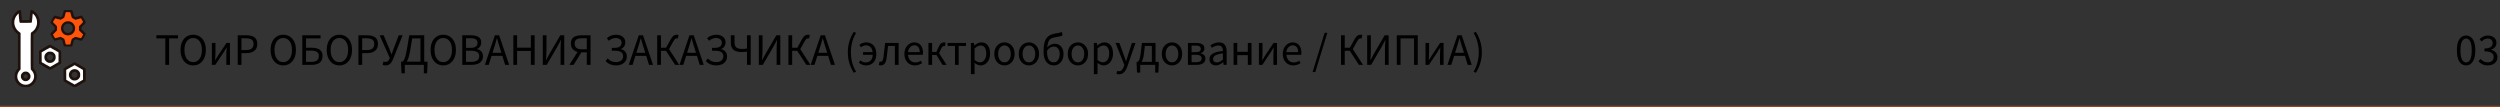 <?xml version="1.0" encoding="UTF-8"?> <svg xmlns="http://www.w3.org/2000/svg" width="1773" height="76" viewBox="0 0 1773 76" fill="none"><rect x="0" y="0" width="1773" height="76" fill="#333333" stroke="none"/> <g clip-path="url(#clip0_128_202)"> <mask id="mask0_128_202" style="mask-type:luminance" maskUnits="userSpaceOnUse" x="7" y="7" width="55" height="55"> <path d="M62 7H7V62H62V7Z" fill="white"></path> </mask> <g mask="url(#mask0_128_202)"> <path d="M12.919 7.408C10.824 8.676 9.095 11.039 8.482 13.499C8.139 14.874 8.139 17.087 8.482 18.387C8.772 19.493 9.417 20.879 10.051 21.76C10.534 22.437 11.877 23.79 12.403 24.123L12.693 24.316V36.401V48.486L12.21 49.023C11.587 49.722 11.018 50.731 10.674 51.773C10.427 52.515 10.395 52.773 10.395 54.158C10.395 55.555 10.427 55.802 10.685 56.575C11.104 57.832 11.662 58.713 12.693 59.755C13.435 60.496 13.8 60.765 14.595 61.173C15.97 61.85 16.872 62.043 18.58 61.979C19.751 61.936 20.073 61.882 20.825 61.603C22.071 61.151 22.834 60.668 23.758 59.744C24.972 58.52 25.659 57.23 25.981 55.523C26.4 53.299 25.67 50.645 24.188 48.98L23.65 48.379V36.358V24.338L23.983 24.145C24.649 23.758 25.938 22.404 26.561 21.459C27.722 19.697 28.194 18.075 28.194 15.862C28.184 14.724 28.141 14.283 27.915 13.435C27.27 10.964 25.799 8.923 23.661 7.516C22.705 6.893 22.136 6.817 21.717 7.269C21.48 7.516 21.448 7.731 21.169 10.889C20.997 12.736 20.868 14.262 20.857 14.283C20.857 14.294 19.665 14.294 18.204 14.283L15.54 14.251L15.25 10.975C15.089 9.17 14.96 7.655 14.96 7.612C14.949 7.569 14.831 7.408 14.681 7.269C14.283 6.86 13.746 6.903 12.919 7.408ZM13.273 10.029C13.306 10.287 13.435 11.641 13.553 13.048C13.682 14.455 13.832 15.701 13.896 15.809C14.154 16.206 14.434 16.238 18.258 16.238C22.222 16.238 22.297 16.228 22.565 15.723C22.619 15.626 22.77 14.229 22.898 12.64C23.038 11.039 23.188 9.696 23.242 9.632C23.371 9.492 24.671 10.889 25.143 11.662C27.399 15.411 26.39 20.116 22.78 22.641C22.329 22.963 21.921 23.296 21.889 23.393C21.856 23.489 21.824 29.333 21.824 36.38V49.206L22.533 49.99C23.672 51.258 24.188 52.536 24.188 54.105C24.188 56.479 22.931 58.509 20.847 59.508C19.482 60.163 18.365 60.313 16.98 60.023C14.24 59.443 12.264 57.026 12.231 54.212C12.221 52.59 12.747 51.236 13.896 50.012L14.573 49.292L14.605 36.498C14.616 27.668 14.595 23.618 14.52 23.425C14.455 23.274 14.101 22.952 13.725 22.705C12.908 22.168 11.694 20.9 11.2 20.073C11.007 19.74 10.695 19.042 10.513 18.526C10.244 17.742 10.18 17.366 10.137 16.314C10.062 14.466 10.362 13.241 11.265 11.694C11.63 11.082 12.951 9.578 13.134 9.578C13.177 9.578 13.241 9.782 13.273 10.029Z" fill="#1F110B"></path> <path d="M17.387 50.828C16.42 51.075 15.593 51.763 15.142 52.708C14.347 54.384 15.078 56.425 16.753 57.241C17.248 57.477 17.516 57.531 18.171 57.531C18.88 57.542 19.084 57.488 19.707 57.188C22.275 55.92 22.232 52.278 19.643 51.064C19.052 50.785 18 50.678 17.387 50.828ZM19.041 52.901C19.256 53.052 19.482 53.342 19.611 53.643C19.804 54.126 19.815 54.158 19.632 54.631C19.052 56.156 16.904 55.898 16.71 54.298C16.56 53.095 18.021 52.214 19.041 52.901Z" fill="#1F110B"></path> <path d="M45.414 7.204C45.199 7.44 44.995 8.106 44.501 10.062L44.157 11.458L43.545 11.791L42.943 12.113L41.074 11.598C40.054 11.318 39.076 11.082 38.904 11.082C38.732 11.082 38.475 11.19 38.324 11.318C38.185 11.458 37.551 12.457 36.928 13.553C36.079 15.014 35.789 15.626 35.789 15.905C35.789 16.238 35.94 16.432 37.293 17.796L38.797 19.311V20.009V20.718L37.293 22.168C35.875 23.532 35.789 23.65 35.789 24.026C35.789 24.349 36.036 24.864 36.928 26.433C38.131 28.538 38.432 28.914 38.861 28.914C39.001 28.914 39.989 28.678 41.042 28.377L42.965 27.84L43.556 28.194L44.147 28.538L44.544 30.096C45.135 32.395 45.221 32.652 45.489 32.835C45.683 32.964 46.155 32.996 48.336 32.996H50.957L51.183 32.738C51.333 32.577 51.58 31.825 51.913 30.525C52.192 29.451 52.44 28.56 52.461 28.549C52.482 28.538 52.751 28.366 53.062 28.184L53.621 27.84L55.533 28.377C57.606 28.957 57.735 28.979 58.122 28.764C58.477 28.57 60.818 24.467 60.818 24.048C60.818 23.769 60.571 23.479 59.293 22.179L57.757 20.632V20.02L57.746 19.407L59.282 17.839C60.625 16.475 60.818 16.227 60.818 15.927C60.818 15.68 60.475 14.981 59.637 13.521C58.981 12.382 58.348 11.372 58.219 11.265C57.897 10.985 57.51 11.039 55.48 11.608L53.632 12.124L53.116 11.823C52.837 11.651 52.568 11.501 52.515 11.49C52.472 11.469 52.203 10.534 51.913 9.417C51.505 7.859 51.322 7.333 51.15 7.193C50.935 7.021 50.635 7 48.25 7C45.779 7 45.586 7.011 45.414 7.204ZM50.27 10.631C50.527 11.619 50.807 12.543 50.893 12.672C50.989 12.812 51.236 12.994 51.44 13.091C51.655 13.177 52.128 13.435 52.493 13.671C52.858 13.896 53.267 14.09 53.395 14.09C53.514 14.09 54.427 13.864 55.404 13.596C56.382 13.327 57.198 13.123 57.209 13.145C57.23 13.155 57.574 13.746 57.972 14.444L58.702 15.723L57.284 17.141L55.877 18.548V19.998V21.448L57.284 22.855L58.691 24.263L57.972 25.52C57.585 26.196 57.22 26.787 57.177 26.809C57.145 26.841 56.36 26.648 55.447 26.39C54.534 26.121 53.621 25.917 53.428 25.906C53.202 25.906 52.901 26.024 52.622 26.218C52.375 26.379 51.924 26.648 51.623 26.798C51.333 26.948 51.011 27.152 50.925 27.26C50.839 27.356 50.56 28.27 50.291 29.279L49.808 31.116L48.293 31.148L46.778 31.181L46.327 29.376C46.069 28.377 45.79 27.464 45.715 27.335C45.629 27.195 45.307 26.959 44.995 26.809C44.694 26.648 44.232 26.379 43.985 26.218C43.727 26.035 43.395 25.906 43.212 25.906C43.029 25.906 42.095 26.121 41.139 26.39C40.183 26.658 39.398 26.862 39.377 26.841C39.366 26.83 39.033 26.25 38.636 25.552L37.905 24.284L39.312 22.855L40.73 21.427V19.998V18.569L39.334 17.151C38.571 16.378 37.938 15.712 37.938 15.68C37.938 15.615 39.302 13.23 39.388 13.145C39.409 13.123 40.215 13.327 41.192 13.596C42.159 13.864 43.072 14.09 43.212 14.09C43.352 14.09 43.685 13.94 43.953 13.757C44.222 13.585 44.716 13.295 45.049 13.112C45.393 12.94 45.704 12.715 45.758 12.618C45.812 12.511 46.059 11.619 46.316 10.62L46.778 8.826H48.293H49.808L50.27 10.631Z" fill="#1F110B"></path> <path d="M46.837 14.707C45.9 14.954 45.025 15.46 44.359 16.126C43.164 17.31 42.695 18.569 42.782 20.369C42.818 21.381 42.88 21.615 43.287 22.442C44.359 24.613 46.776 25.908 49.044 25.514C51.781 25.032 53.728 22.75 53.728 20.061C53.728 18.494 53.124 17.125 51.953 16.015C50.585 14.707 48.65 14.214 46.837 14.707ZM49.599 17.026C50.289 17.347 51.066 18.137 51.349 18.815C51.645 19.494 51.608 20.616 51.275 21.393C50.511 23.096 48.378 23.873 46.739 23.046C45.321 22.319 44.52 20.456 45.025 19.037C45.715 17.125 47.824 16.188 49.599 17.026Z" fill="#1F110B"></path> <path d="M31.653 33.651C29.709 34.779 28.001 35.8 27.872 35.929L27.625 36.144V40.58C27.625 44.641 27.636 45.017 27.818 45.221C27.915 45.328 29.612 46.349 31.578 47.487C34.145 48.959 35.241 49.539 35.488 49.539C35.725 49.539 36.81 48.97 39.323 47.53C41.246 46.424 42.954 45.382 43.126 45.221L43.416 44.941V40.677C43.416 37.239 43.384 36.369 43.266 36.133C43.115 35.843 42.911 35.714 37.68 32.706C36.584 32.083 35.628 31.6 35.477 31.6C35.316 31.6 33.684 32.48 31.653 33.651ZM38.485 35.37L41.482 37.1V40.612L41.472 44.114L38.571 45.779C36.971 46.692 35.606 47.455 35.542 47.466C35.467 47.487 34.081 46.725 32.459 45.79L29.505 44.082L29.473 40.612L29.451 37.132L32.427 35.392C34.07 34.446 35.435 33.651 35.456 33.651C35.477 33.641 36.842 34.414 38.485 35.37Z" fill="#1F110B"></path> <path d="M34.5 36.691C33.286 37.025 32.405 37.744 31.857 38.851C31.578 39.431 31.546 39.603 31.546 40.569C31.546 41.569 31.567 41.697 31.89 42.353C32.309 43.201 32.985 43.856 33.834 44.254C34.371 44.512 34.586 44.544 35.52 44.544C36.477 44.544 36.659 44.512 37.207 44.243C38.056 43.824 38.743 43.126 39.151 42.256C39.452 41.622 39.495 41.429 39.484 40.623C39.474 39.474 39.194 38.7 38.507 37.938C37.454 36.767 35.929 36.294 34.5 36.691ZM36.412 38.679C37.25 39.108 37.658 39.828 37.594 40.741C37.508 41.901 36.638 42.707 35.445 42.718C34.94 42.718 34.758 42.664 34.371 42.385C33.232 41.59 33.018 40.269 33.855 39.194C34.382 38.528 35.628 38.281 36.412 38.679Z" fill="#1F110B"></path> <path d="M52.493 44.211C51.763 44.533 45.393 48.272 45.221 48.486C45.038 48.68 45.027 49.066 45.027 53.084C45.027 57.102 45.038 57.478 45.221 57.682C45.317 57.8 47.004 58.82 48.959 59.948C51.806 61.592 52.601 62 52.912 62C53.224 62 53.997 61.603 56.747 60.013C60.926 57.596 60.56 57.821 60.7 57.521C60.775 57.349 60.818 55.823 60.818 53.073C60.818 49.647 60.786 48.83 60.668 48.594C60.55 48.379 59.54 47.745 56.93 46.241C54.964 45.113 53.234 44.157 53.084 44.125C52.934 44.093 52.676 44.125 52.493 44.211ZM56.124 47.981L58.885 49.571V53.073V56.575L56.027 58.23C54.459 59.132 53.095 59.895 52.987 59.927C52.891 59.948 51.494 59.207 49.861 58.262L46.907 56.565V53.073V49.593L49.915 47.853C52.601 46.306 52.944 46.134 53.138 46.252C53.256 46.327 54.599 47.101 56.124 47.981Z" fill="#1F110B"></path> <path d="M52.149 49.12C50.968 49.346 49.872 50.184 49.292 51.311C48.98 51.902 48.948 52.042 48.948 53.03C48.948 53.975 48.98 54.18 49.238 54.717C49.399 55.06 49.743 55.565 50.012 55.855C51.763 57.724 54.91 57.434 56.285 55.254C57.832 52.826 56.457 49.646 53.632 49.109C52.977 48.991 52.794 48.991 52.149 49.12ZM53.707 51.097C55.275 51.763 55.49 53.847 54.094 54.835C52.944 55.641 51.365 55.093 50.882 53.739C50.688 53.191 50.688 53.052 50.839 52.515C51.161 51.333 52.59 50.635 53.707 51.097Z" fill="#1F110B"></path> <path d="M46.224 10.496C45.957 11.545 45.656 12.471 45.556 12.571C45.367 12.761 43.942 13.62 43.341 13.909C42.985 14.077 42.907 14.066 41.159 13.575C40.157 13.296 39.267 13.073 39.178 13.073C39.077 13.073 38.688 13.631 38.265 14.378L37.508 15.672L38.855 16.954C39.601 17.657 40.268 18.337 40.335 18.46C40.48 18.728 40.536 21.36 40.402 21.583C40.358 21.65 39.69 22.342 38.922 23.111L37.519 24.517L38.265 25.788C38.666 26.491 39.022 27.093 39.044 27.116C39.066 27.138 39.979 26.915 41.059 26.625L43.029 26.09L43.474 26.346C43.73 26.491 44.298 26.803 44.743 27.049C45.712 27.562 45.69 27.517 46.28 29.893L46.714 31.6L48.261 31.566L49.809 31.533L50.298 29.648C50.565 28.61 50.844 27.685 50.91 27.607C50.977 27.517 51.3 27.317 51.601 27.16C51.912 27.004 52.369 26.736 52.614 26.569C53.359 26.056 53.426 26.056 55.541 26.636C56.643 26.948 57.512 27.127 57.534 27.071C57.556 27.004 57.89 26.413 58.28 25.733L58.992 24.517L57.512 23.056L56.02 21.606V20.1L56.031 18.594L57.467 17.144C58.258 16.341 58.903 15.638 58.903 15.594C58.903 15.538 58.58 14.936 58.179 14.244L57.456 13.006L55.452 13.553L53.437 14.099L52.525 13.541C52.024 13.24 51.501 12.95 51.356 12.906C50.955 12.783 50.788 12.415 50.287 10.485L49.809 8.667L48.261 8.634L46.714 8.611L46.224 10.496ZM49.831 15.304C51.656 15.928 52.903 17.412 53.226 19.33C53.705 22.163 51.523 24.907 48.64 25.086C46.502 25.22 44.699 24.193 43.753 22.308C42.395 19.609 43.786 16.296 46.714 15.281C47.504 15.002 48.996 15.014 49.831 15.304Z" fill="#FF5409"></path> <path d="M12.543 10.19C10.889 11.834 9.987 14.176 10.159 16.453C10.32 18.773 11.491 20.976 13.231 22.275C13.617 22.555 14.09 22.931 14.284 23.102L14.627 23.403V36.315V49.238L13.983 49.947C11.695 52.493 11.695 56.027 14.004 58.326C15.132 59.454 16.582 60.066 18.172 60.066C19.912 60.066 21.212 59.529 22.415 58.305C23.543 57.166 24.188 55.662 24.188 54.158C24.188 52.751 23.565 51.204 22.566 50.141C22.222 49.765 21.889 49.335 21.825 49.174C21.749 48.98 21.717 44.727 21.717 36.305C21.717 22.082 21.631 23.328 22.641 22.684C23.242 22.308 24.285 21.319 24.789 20.643C25.219 20.062 25.885 18.612 26.078 17.785C26.326 16.775 26.326 15.014 26.068 14.036C25.821 13.069 25.402 12.135 24.854 11.34C24.338 10.588 23.221 9.46 23.221 9.686C23.21 10.523 22.673 15.615 22.587 15.787C22.523 15.916 22.372 16.066 22.254 16.131C22.125 16.195 20.621 16.238 18.183 16.238H14.316L14.026 15.991C13.736 15.744 13.736 15.712 13.489 13.005C13.36 11.501 13.231 10.115 13.209 9.922L13.177 9.567L12.543 10.19ZM19.698 51.022C20.385 51.365 21.051 52.053 21.373 52.762C21.739 53.535 21.76 54.717 21.427 55.469C20.879 56.672 19.73 57.488 18.43 57.574C17.012 57.66 15.863 57.026 15.175 55.77C14.821 55.114 14.788 55.007 14.799 54.158C14.799 53.417 14.853 53.138 15.057 52.708C15.411 51.988 16.217 51.215 16.905 50.946C17.689 50.635 18.978 50.678 19.698 51.022Z" fill="white"></path> <path d="M32.48 35.435L29.559 37.132L29.58 40.612L29.612 44.082L32.566 45.79C35.22 47.316 35.531 47.477 35.735 47.358C35.853 47.273 37.196 46.499 38.722 45.629L41.482 44.028V40.58L41.472 37.132L38.582 35.467C36.981 34.554 35.617 33.791 35.542 33.77C35.477 33.759 34.092 34.511 32.48 35.435ZM37.207 36.885C38.002 37.25 38.84 38.088 39.205 38.883C39.463 39.42 39.495 39.624 39.495 40.569C39.495 41.569 39.474 41.697 39.141 42.363C38.421 43.835 37.132 44.63 35.467 44.641C34.661 44.651 34.468 44.608 33.834 44.308C32.921 43.878 32.212 43.169 31.782 42.256C31.481 41.622 31.439 41.429 31.449 40.623C31.449 39.946 31.514 39.549 31.696 39.098C32.115 38.034 33.222 37.014 34.393 36.638C34.543 36.584 35.102 36.563 35.628 36.573C36.423 36.595 36.702 36.649 37.207 36.885Z" fill="white"></path> <path d="M49.894 47.906L46.972 49.593L46.993 53.073L47.015 56.565L49.958 58.262L52.912 59.97L54.899 58.82C55.995 58.187 57.349 57.413 57.897 57.091L58.885 56.511L58.863 53.052L58.831 49.603L55.931 47.917C54.341 46.982 52.987 46.22 52.923 46.22C52.869 46.22 51.505 46.982 49.894 47.906ZM54.642 49.378C55.458 49.765 56.242 50.549 56.607 51.344C56.865 51.881 56.898 52.085 56.898 53.084C56.898 54.105 56.865 54.276 56.597 54.824C55.318 57.435 51.741 57.95 49.851 55.791C47.928 53.61 48.841 50.184 51.612 49.195C52.461 48.895 53.793 48.97 54.642 49.378Z" fill="white"></path> </g> </g> <path d="M117.232 46V27.248H110.896V25.008H126.256V27.248H119.92V46H117.232ZM136.999 46.384C135.25 46.384 133.692 45.936 132.327 45.04C130.983 44.144 129.927 42.875 129.159 41.232C128.412 39.589 128.039 37.648 128.039 35.408C128.039 33.168 128.412 31.248 129.159 29.648C129.927 28.027 130.983 26.789 132.327 25.936C133.692 25.061 135.25 24.624 136.999 24.624C138.77 24.624 140.327 25.061 141.671 25.936C143.015 26.789 144.071 28.027 144.839 29.648C145.607 31.248 145.991 33.168 145.991 35.408C145.991 37.648 145.607 39.589 144.839 41.232C144.071 42.875 143.015 44.144 141.671 45.04C140.327 45.936 138.77 46.384 136.999 46.384ZM136.999 44.048C138.258 44.048 139.346 43.696 140.263 42.992C141.202 42.267 141.927 41.264 142.439 39.984C142.951 38.683 143.207 37.157 143.207 35.408C143.207 32.805 142.642 30.747 141.511 29.232C140.38 27.717 138.876 26.96 136.999 26.96C135.122 26.96 133.618 27.717 132.487 29.232C131.356 30.747 130.791 32.805 130.791 35.408C130.791 37.157 131.047 38.683 131.559 39.984C132.071 41.264 132.796 42.267 133.735 42.992C134.674 43.696 135.762 44.048 136.999 44.048ZM150.249 46V30.448H152.809V36.912C152.809 37.744 152.777 38.661 152.713 39.664C152.67 40.645 152.617 41.637 152.553 42.64H152.681C152.98 42.149 153.321 41.595 153.705 40.976C154.11 40.336 154.452 39.781 154.729 39.312L160.617 30.448H163.081V46H160.521V39.536C160.521 38.704 160.542 37.787 160.585 36.784C160.649 35.781 160.713 34.779 160.777 33.776H160.649C160.372 34.245 160.03 34.8 159.625 35.44C159.22 36.08 158.878 36.635 158.601 37.104L152.681 46H150.249ZM168.599 46V25.008H174.583C176.161 25.008 177.537 25.2 178.711 25.584C179.884 25.968 180.801 26.619 181.463 27.536C182.124 28.432 182.455 29.648 182.455 31.184C182.455 33.381 181.74 35.013 180.311 36.08C178.881 37.147 177.015 37.68 174.711 37.68H171.255V46H168.599ZM171.255 35.504H174.391C176.225 35.504 177.58 35.163 178.455 34.48C179.351 33.776 179.799 32.677 179.799 31.184C179.799 29.669 179.329 28.624 178.391 28.048C177.473 27.451 176.097 27.152 174.263 27.152H171.255V35.504ZM200.874 46.384C199.125 46.384 197.567 45.936 196.202 45.04C194.858 44.144 193.802 42.875 193.034 41.232C192.287 39.589 191.914 37.648 191.914 35.408C191.914 33.168 192.287 31.248 193.034 29.648C193.802 28.027 194.858 26.789 196.202 25.936C197.567 25.061 199.125 24.624 200.874 24.624C202.645 24.624 204.202 25.061 205.546 25.936C206.89 26.789 207.946 28.027 208.714 29.648C209.482 31.248 209.866 33.168 209.866 35.408C209.866 37.648 209.482 39.589 208.714 41.232C207.946 42.875 206.89 44.144 205.546 45.04C204.202 45.936 202.645 46.384 200.874 46.384ZM200.874 44.048C202.133 44.048 203.221 43.696 204.138 42.992C205.077 42.267 205.802 41.264 206.314 39.984C206.826 38.683 207.082 37.157 207.082 35.408C207.082 32.805 206.517 30.747 205.386 29.232C204.255 27.717 202.751 26.96 200.874 26.96C198.997 26.96 197.493 27.717 196.362 29.232C195.231 30.747 194.666 32.805 194.666 35.408C194.666 37.157 194.922 38.683 195.434 39.984C195.946 41.264 196.671 42.267 197.61 42.992C198.549 43.696 199.637 44.048 200.874 44.048ZM214.38 46V25.008H227.34V27.248H217.036V33.84H221.068C222.561 33.84 223.884 34.032 225.036 34.416C226.188 34.8 227.095 35.419 227.756 36.272C228.417 37.104 228.748 38.224 228.748 39.632C228.748 41.829 228.065 43.44 226.7 44.464C225.335 45.488 223.5 46 221.196 46H214.38ZM217.036 43.888H220.748C222.54 43.888 223.884 43.547 224.78 42.864C225.676 42.181 226.124 41.125 226.124 39.696C226.124 38.352 225.665 37.381 224.748 36.784C223.831 36.187 222.476 35.888 220.684 35.888H217.036V43.888ZM240.687 46.384C238.937 46.384 237.38 45.936 236.015 45.04C234.671 44.144 233.615 42.875 232.847 41.232C232.1 39.589 231.727 37.648 231.727 35.408C231.727 33.168 232.1 31.248 232.847 29.648C233.615 28.027 234.671 26.789 236.015 25.936C237.38 25.061 238.937 24.624 240.687 24.624C242.457 24.624 244.015 25.061 245.359 25.936C246.703 26.789 247.759 28.027 248.527 29.648C249.295 31.248 249.679 33.168 249.679 35.408C249.679 37.648 249.295 39.589 248.527 41.232C247.759 42.875 246.703 44.144 245.359 45.04C244.015 45.936 242.457 46.384 240.687 46.384ZM240.687 44.048C241.945 44.048 243.033 43.696 243.951 42.992C244.889 42.267 245.615 41.264 246.127 39.984C246.639 38.683 246.895 37.157 246.895 35.408C246.895 32.805 246.329 30.747 245.199 29.232C244.068 27.717 242.564 26.96 240.687 26.96C238.809 26.96 237.305 27.717 236.175 29.232C235.044 30.747 234.479 32.805 234.479 35.408C234.479 37.157 234.735 38.683 235.247 39.984C235.759 41.264 236.484 42.267 237.423 42.992C238.361 43.696 239.449 44.048 240.687 44.048ZM254.193 46V25.008H260.177C261.755 25.008 263.131 25.2 264.305 25.584C265.478 25.968 266.395 26.619 267.057 27.536C267.718 28.432 268.049 29.648 268.049 31.184C268.049 33.381 267.334 35.013 265.905 36.08C264.475 37.147 262.609 37.68 260.305 37.68H256.849V46H254.193ZM256.849 35.504H259.985C261.819 35.504 263.174 35.163 264.049 34.48C264.945 33.776 265.393 32.677 265.393 31.184C265.393 29.669 264.923 28.624 263.985 28.048C263.067 27.451 261.691 27.152 259.857 27.152H256.849V35.504ZM273.446 46.384C272.976 46.384 272.582 46.352 272.262 46.288C271.963 46.245 271.664 46.171 271.366 46.064L271.91 43.664C272.08 43.728 272.272 43.781 272.486 43.824C272.699 43.867 272.955 43.888 273.254 43.888C273.936 43.888 274.491 43.76 274.918 43.504C275.344 43.227 275.696 42.789 275.974 42.192L276.422 41.072L269.254 25.008H272.102L276.006 34.352L277.606 38.48H277.734L279.206 34.352L282.822 25.008H285.542L278.662 42.192C278.128 43.493 277.456 44.517 276.646 45.264C275.835 46.011 274.768 46.384 273.446 46.384ZM290.761 36.624C290.42 38.395 290.057 39.856 289.673 41.008C289.31 42.16 288.894 43.067 288.425 43.728H298.185V27.248H292.329C292.116 28.443 291.934 29.531 291.785 30.512C291.636 31.472 291.476 32.432 291.305 33.392C291.156 34.352 290.974 35.429 290.761 36.624ZM287.081 46V52.016H284.745L284.457 45.328V43.728H285.417C285.716 43.6 286.014 43.301 286.313 42.832C286.633 42.363 286.964 41.605 287.305 40.56C287.646 39.493 287.988 38.032 288.329 36.176C288.585 34.789 288.809 33.541 289.001 32.432C289.193 31.301 289.385 30.16 289.577 29.008C289.79 27.835 290.014 26.501 290.249 25.008H300.873V43.728H303.209V45.328L302.921 52.016H300.585V46H287.081ZM314.343 46.384C312.593 46.384 311.036 45.936 309.671 45.04C308.327 44.144 307.271 42.875 306.503 41.232C305.756 39.589 305.383 37.648 305.383 35.408C305.383 33.168 305.756 31.248 306.503 29.648C307.271 28.027 308.327 26.789 309.671 25.936C311.036 25.061 312.593 24.624 314.343 24.624C316.113 24.624 317.671 25.061 319.015 25.936C320.359 26.789 321.415 28.027 322.183 29.648C322.951 31.248 323.335 33.168 323.335 35.408C323.335 37.648 322.951 39.589 322.183 41.232C321.415 42.875 320.359 44.144 319.015 45.04C317.671 45.936 316.113 46.384 314.343 46.384ZM314.343 44.048C315.601 44.048 316.689 43.696 317.607 42.992C318.545 42.267 319.271 41.264 319.783 39.984C320.295 38.683 320.551 37.157 320.551 35.408C320.551 32.805 319.985 30.747 318.855 29.232C317.724 27.717 316.22 26.96 314.343 26.96C312.465 26.96 310.961 27.717 309.831 29.232C308.7 30.747 308.135 32.805 308.135 35.408C308.135 37.157 308.391 38.683 308.903 39.984C309.415 41.264 310.14 42.267 311.079 42.992C312.017 43.696 313.105 44.048 314.343 44.048ZM327.849 46V25.008H334.089C335.518 25.008 336.766 25.179 337.833 25.52C338.921 25.861 339.763 26.405 340.361 27.152C340.979 27.899 341.289 28.891 341.289 30.128C341.289 31.173 341.022 32.123 340.489 32.976C339.977 33.808 339.219 34.384 338.217 34.704V34.832C339.475 35.067 340.499 35.6 341.289 36.432C342.099 37.264 342.505 38.405 342.505 39.856C342.505 41.221 342.163 42.363 341.481 43.28C340.819 44.197 339.891 44.88 338.697 45.328C337.502 45.776 336.115 46 334.537 46H327.849ZM330.505 33.936H333.609C335.401 33.936 336.691 33.627 337.481 33.008C338.27 32.389 338.665 31.547 338.665 30.48C338.665 29.264 338.249 28.4 337.417 27.888C336.606 27.376 335.379 27.12 333.737 27.12H330.505V33.936ZM330.505 43.888H334.153C335.966 43.888 337.374 43.557 338.377 42.896C339.379 42.213 339.881 41.168 339.881 39.76C339.881 38.459 339.379 37.509 338.377 36.912C337.395 36.293 335.987 35.984 334.153 35.984H330.505V43.888ZM350.277 34.256L349.285 37.456H355.589L354.597 34.256C354.213 33.083 353.851 31.92 353.509 30.768C353.168 29.595 352.827 28.4 352.485 27.184H352.357C352.037 28.4 351.707 29.595 351.365 30.768C351.024 31.92 350.661 33.083 350.277 34.256ZM343.877 46L350.981 25.008H353.989L361.093 46H358.245L356.261 39.6H348.613L346.597 46H343.877ZM364.068 46V25.008H366.724V33.808H376.484V25.008H379.172V46H376.484V36.112H366.724V46H364.068ZM384.943 46V25.008H387.567V35.856C387.567 36.965 387.524 38.096 387.439 39.248C387.375 40.379 387.311 41.477 387.247 42.544H387.375L389.647 38.256L397.359 25.008H400.175V46H397.551V35.024C397.551 33.915 397.583 32.805 397.647 31.696C397.732 30.587 397.807 29.509 397.871 28.464H397.743L395.471 32.752L387.759 46H384.943ZM416.151 46V37.136H412.279L406.839 46H403.767L409.623 36.848C408.257 36.485 407.127 35.824 406.231 34.864C405.335 33.904 404.887 32.581 404.887 30.896C404.887 29.445 405.196 28.293 405.815 27.44C406.455 26.565 407.329 25.947 408.439 25.584C409.548 25.2 410.817 25.008 412.247 25.008H418.807V46H416.151ZM412.631 34.96H416.151V27.152H412.631C411.009 27.152 409.751 27.429 408.855 27.984C407.98 28.539 407.543 29.509 407.543 30.896C407.543 32.261 407.98 33.285 408.855 33.968C409.751 34.629 411.009 34.96 412.631 34.96ZM436.99 46.384C435.475 46.384 434.099 46.149 432.862 45.68C431.646 45.189 430.504 44.4 429.438 43.312L430.942 41.488C431.88 42.405 432.808 43.067 433.726 43.472C434.664 43.856 435.742 44.048 436.958 44.048C437.875 44.048 438.707 43.888 439.454 43.568C440.2 43.248 440.798 42.779 441.246 42.16C441.694 41.541 441.918 40.795 441.918 39.92C441.918 38.576 441.416 37.584 440.414 36.944C439.432 36.304 438.046 35.984 436.254 35.984H433.886V33.936H435.614C437.448 33.936 438.771 33.627 439.582 33.008C440.414 32.389 440.83 31.493 440.83 30.32C440.83 29.211 440.435 28.379 439.646 27.824C438.878 27.248 437.907 26.96 436.734 26.96C435.752 26.96 434.846 27.141 434.014 27.504C433.182 27.845 432.446 28.315 431.806 28.912L430.366 27.12C431.112 26.373 432.051 25.776 433.182 25.328C434.312 24.859 435.518 24.624 436.798 24.624C438.76 24.624 440.36 25.104 441.598 26.064C442.835 27.003 443.454 28.315 443.454 30C443.454 31.109 443.176 32.091 442.622 32.944C442.088 33.776 441.32 34.373 440.318 34.736V34.864C441.534 35.099 442.536 35.664 443.326 36.56C444.136 37.435 444.542 38.597 444.542 40.048C444.542 41.392 444.2 42.533 443.518 43.472C442.856 44.411 441.95 45.136 440.798 45.648C439.667 46.139 438.398 46.384 436.99 46.384ZM452.309 34.256L451.317 37.456H457.621L456.629 34.256C456.245 33.083 455.882 31.92 455.541 30.768C455.199 29.595 454.858 28.4 454.517 27.184H454.389C454.069 28.4 453.738 29.595 453.397 30.768C453.055 31.92 452.693 33.083 452.309 34.256ZM445.909 46L453.013 25.008H456.021L463.125 46H460.277L458.293 39.6H450.645L448.629 46H445.909ZM466.099 46V25.008H468.755V33.872H472.371L475.315 28.528C475.912 27.461 476.445 26.651 476.915 26.096C477.405 25.52 477.896 25.136 478.387 24.944C478.877 24.731 479.432 24.624 480.051 24.624C480.499 24.624 480.883 24.688 481.203 24.816L480.755 27.28C480.605 27.237 480.467 27.216 480.339 27.216C480.211 27.195 480.093 27.184 479.987 27.184C479.688 27.184 479.411 27.248 479.155 27.376C478.899 27.483 478.621 27.728 478.323 28.112C478.045 28.496 477.693 29.072 477.267 29.84L474.483 34.832L481.715 46H478.803L472.339 36.048H468.755V46H466.099ZM488.277 34.256L487.285 37.456H493.589L492.597 34.256C492.213 33.083 491.851 31.92 491.509 30.768C491.168 29.595 490.827 28.4 490.485 27.184H490.357C490.037 28.4 489.707 29.595 489.365 30.768C489.024 31.92 488.661 33.083 488.277 34.256ZM481.877 46L488.981 25.008H491.989L499.093 46H496.245L494.261 39.6H486.613L484.597 46H481.877ZM508.084 46.384C506.569 46.384 505.193 46.149 503.956 45.68C502.74 45.189 501.598 44.4 500.532 43.312L502.036 41.488C502.974 42.405 503.902 43.067 504.82 43.472C505.758 43.856 506.836 44.048 508.052 44.048C508.969 44.048 509.801 43.888 510.548 43.568C511.294 43.248 511.892 42.779 512.34 42.16C512.788 41.541 513.012 40.795 513.012 39.92C513.012 38.576 512.51 37.584 511.508 36.944C510.526 36.304 509.14 35.984 507.348 35.984H504.98V33.936H506.708C508.542 33.936 509.865 33.627 510.676 33.008C511.508 32.389 511.924 31.493 511.924 30.32C511.924 29.211 511.529 28.379 510.74 27.824C509.972 27.248 509.001 26.96 507.828 26.96C506.846 26.96 505.94 27.141 505.108 27.504C504.276 27.845 503.54 28.315 502.9 28.912L501.46 27.12C502.206 26.373 503.145 25.776 504.276 25.328C505.406 24.859 506.612 24.624 507.892 24.624C509.854 24.624 511.454 25.104 512.692 26.064C513.929 27.003 514.548 28.315 514.548 30C514.548 31.109 514.27 32.091 513.716 32.944C513.182 33.776 512.414 34.373 511.412 34.736V34.864C512.628 35.099 513.63 35.664 514.42 36.56C515.23 37.435 515.635 38.597 515.635 40.048C515.635 41.392 515.294 42.533 514.612 43.472C513.95 44.411 513.044 45.136 511.892 45.648C510.761 46.139 509.492 46.384 508.084 46.384ZM529.756 46V36.592C529.244 36.677 528.679 36.752 528.06 36.816C527.463 36.88 526.748 36.912 525.916 36.912C524.338 36.912 522.972 36.699 521.82 36.272C520.69 35.824 519.815 35.099 519.196 34.096C518.599 33.093 518.3 31.749 518.3 30.064V25.008H520.924V30.064C520.924 31.813 521.372 33.029 522.268 33.712C523.186 34.373 524.487 34.704 526.172 34.704C526.962 34.704 527.644 34.672 528.22 34.608C528.818 34.544 529.33 34.469 529.756 34.384V25.008H532.412V46H529.756ZM538.161 46V25.008H540.785V35.856C540.785 36.965 540.743 38.096 540.657 39.248C540.593 40.379 540.529 41.477 540.465 42.544H540.593L542.865 38.256L550.577 25.008H553.393V46H550.769V35.024C550.769 33.915 550.801 32.805 550.865 31.696C550.951 30.587 551.025 29.509 551.089 28.464H550.961L548.689 32.752L540.977 46H538.161ZM559.161 46V25.008H561.817V33.872H565.433L568.377 28.528C568.975 27.461 569.508 26.651 569.977 26.096C570.468 25.52 570.959 25.136 571.449 24.944C571.94 24.731 572.495 24.624 573.113 24.624C573.561 24.624 573.945 24.688 574.265 24.816L573.817 27.28C573.668 27.237 573.529 27.216 573.401 27.216C573.273 27.195 573.156 27.184 573.049 27.184C572.751 27.184 572.473 27.248 572.217 27.376C571.961 27.483 571.684 27.728 571.385 28.112C571.108 28.496 570.756 29.072 570.329 29.84L567.545 34.832L574.777 46H571.865L565.401 36.048H561.817V46H559.161ZM581.34 34.256L580.348 37.456H586.652L585.66 34.256C585.276 33.083 584.913 31.92 584.572 30.768C584.23 29.595 583.889 28.4 583.548 27.184H583.42C583.1 28.4 582.769 29.595 582.428 30.768C582.086 31.92 581.724 33.083 581.34 34.256ZM574.94 46L582.044 25.008H585.052L592.156 46H589.308L587.324 39.6H579.676L577.66 46H574.94ZM605.504 51.632C604.182 49.477 603.147 47.227 602.4 44.88C601.654 42.512 601.28 39.92 601.28 37.104C601.28 34.288 601.654 31.696 602.4 29.328C603.147 26.96 604.182 24.709 605.504 22.576L607.136 23.344C605.899 25.371 604.971 27.568 604.352 29.936C603.755 32.283 603.456 34.672 603.456 37.104C603.456 39.536 603.755 41.936 604.352 44.304C604.971 46.651 605.899 48.837 607.136 50.864L605.504 51.632ZM614.2 46.384C613.218 46.384 612.29 46.213 611.416 45.872C610.541 45.509 609.773 45.019 609.112 44.4L610.2 42.8C610.69 43.227 611.245 43.579 611.864 43.856C612.504 44.133 613.208 44.272 613.976 44.272C615.405 44.272 616.568 43.824 617.464 42.928C618.36 42.032 618.85 40.677 618.936 38.864H612.056V36.976H618.872C618.68 35.355 618.157 34.149 617.304 33.36C616.472 32.549 615.437 32.144 614.2 32.144C613.432 32.144 612.76 32.283 612.184 32.56C611.629 32.816 611.128 33.136 610.68 33.52L609.432 31.92C609.965 31.429 610.626 31.003 611.416 30.64C612.226 30.256 613.208 30.064 614.36 30.064C615.661 30.064 616.845 30.363 617.912 30.96C618.978 31.536 619.832 32.432 620.472 33.648C621.133 34.864 621.464 36.4 621.464 38.256C621.464 40.069 621.144 41.584 620.504 42.8C619.885 43.995 619.021 44.891 617.912 45.488C616.824 46.085 615.586 46.384 614.2 46.384ZM624.666 46.384C624.388 46.384 624.143 46.363 623.93 46.32C623.716 46.277 623.492 46.213 623.258 46.128L623.77 43.696C623.876 43.717 623.983 43.749 624.09 43.792C624.196 43.813 624.324 43.824 624.474 43.824C625.028 43.824 625.476 43.568 625.818 43.056C626.159 42.523 626.404 41.68 626.554 40.528C626.767 38.843 626.97 37.168 627.161 35.504C627.354 33.819 627.546 32.133 627.738 30.448H637.306V46H634.65V32.592H629.818C629.668 34.021 629.498 35.461 629.306 36.912C629.135 38.341 628.964 39.771 628.794 41.2C628.346 44.656 626.97 46.384 624.666 46.384ZM648.866 46.384C647.479 46.384 646.22 46.064 645.09 45.424C643.959 44.763 643.063 43.824 642.402 42.608C641.74 41.392 641.41 39.941 641.41 38.256C641.41 36.549 641.74 35.088 642.402 33.872C643.084 32.656 643.959 31.717 645.026 31.056C646.092 30.395 647.212 30.064 648.385 30.064C650.37 30.064 651.895 30.725 652.962 32.048C654.05 33.371 654.594 35.141 654.594 37.36C654.594 37.637 654.583 37.915 654.562 38.192C654.562 38.448 654.54 38.672 654.498 38.864H644.002C644.108 40.507 644.62 41.819 645.538 42.8C646.476 43.781 647.692 44.272 649.186 44.272C649.932 44.272 650.615 44.165 651.234 43.952C651.874 43.717 652.482 43.419 653.058 43.056L653.986 44.784C653.324 45.211 652.567 45.584 651.714 45.904C650.882 46.224 649.932 46.384 648.866 46.384ZM643.97 36.976H652.29C652.29 35.397 651.948 34.203 651.266 33.392C650.604 32.56 649.666 32.144 648.45 32.144C647.362 32.144 646.38 32.571 645.506 33.424C644.652 34.256 644.14 35.44 643.97 36.976ZM658.437 46V30.448H661.061V36.848H664.069L665.605 33.392C666.031 32.453 666.447 31.749 666.853 31.28C667.258 30.789 667.695 30.469 668.165 30.32C668.634 30.149 669.146 30.064 669.701 30.064C670.042 30.064 670.341 30.117 670.597 30.224L670.149 32.688C670.021 32.645 669.85 32.624 669.637 32.624C669.231 32.624 668.858 32.741 668.517 32.976C668.175 33.211 667.791 33.797 667.365 34.736L666.053 37.808L671.333 46H668.453L664.133 38.992H661.061V46H658.437ZM677.267 46V32.592H672.051V30.448H685.107V32.592H679.891V46H677.267ZM688.562 52.56V30.448H690.738L690.962 32.24H691.058C691.762 31.643 692.53 31.131 693.362 30.704C694.215 30.277 695.1 30.064 696.018 30.064C698.023 30.064 699.548 30.789 700.594 32.24C701.639 33.669 702.162 35.589 702.162 38C702.162 39.749 701.842 41.253 701.202 42.512C700.583 43.771 699.762 44.731 698.738 45.392C697.735 46.053 696.636 46.384 695.442 46.384C694.716 46.384 693.991 46.224 693.266 45.904C692.562 45.584 691.847 45.147 691.122 44.592L691.186 47.312V52.56H688.562ZM694.994 44.176C696.274 44.176 697.33 43.632 698.162 42.544C699.015 41.435 699.442 39.92 699.442 38C699.442 36.293 699.122 34.917 698.482 33.872C697.863 32.805 696.818 32.272 695.345 32.272C694.684 32.272 694.012 32.453 693.33 32.816C692.668 33.179 691.954 33.701 691.186 34.384V42.544C691.89 43.141 692.572 43.568 693.234 43.824C693.895 44.059 694.482 44.176 694.994 44.176ZM712.36 46.384C711.101 46.384 709.917 46.064 708.808 45.424C707.72 44.784 706.834 43.856 706.152 42.64C705.49 41.424 705.16 39.963 705.16 38.256C705.16 36.507 705.49 35.024 706.152 33.808C706.834 32.592 707.72 31.664 708.808 31.024C709.917 30.384 711.101 30.064 712.36 30.064C713.64 30.064 714.824 30.384 715.912 31.024C717 31.664 717.874 32.592 718.536 33.808C719.218 35.024 719.56 36.507 719.56 38.256C719.56 39.963 719.218 41.424 718.536 42.64C717.874 43.856 717 44.784 715.912 45.424C714.824 46.064 713.64 46.384 712.36 46.384ZM712.36 44.208C713.704 44.208 714.781 43.664 715.592 42.576C716.424 41.467 716.84 40.027 716.84 38.256C716.84 36.464 716.424 35.013 715.592 33.904C714.781 32.795 713.704 32.24 712.36 32.24C711.037 32.24 709.96 32.795 709.128 33.904C708.296 35.013 707.88 36.464 707.88 38.256C707.88 40.027 708.296 41.467 709.128 42.576C709.96 43.664 711.037 44.208 712.36 44.208ZM729.703 46.384C728.445 46.384 727.261 46.064 726.151 45.424C725.063 44.784 724.178 43.856 723.495 42.64C722.834 41.424 722.503 39.963 722.503 38.256C722.503 36.507 722.834 35.024 723.495 33.808C724.178 32.592 725.063 31.664 726.151 31.024C727.261 30.384 728.445 30.064 729.703 30.064C730.983 30.064 732.167 30.384 733.255 31.024C734.343 31.664 735.218 32.592 735.879 33.808C736.562 35.024 736.903 36.507 736.903 38.256C736.903 39.963 736.562 41.424 735.879 42.64C735.218 43.856 734.343 44.784 733.255 45.424C732.167 46.064 730.983 46.384 729.703 46.384ZM729.703 44.208C731.047 44.208 732.125 43.664 732.935 42.576C733.767 41.467 734.183 40.027 734.183 38.256C734.183 36.464 733.767 35.013 732.935 33.904C732.125 32.795 731.047 32.24 729.703 32.24C728.381 32.24 727.303 32.795 726.471 33.904C725.639 35.013 725.223 36.464 725.223 38.256C725.223 40.027 725.639 41.467 726.471 42.576C727.303 43.664 728.381 44.208 729.703 44.208ZM742.599 37.072C742.599 39.333 743.004 41.093 743.815 42.352C744.626 43.589 745.82 44.208 747.399 44.208C748.594 44.208 749.575 43.664 750.343 42.576C751.132 41.467 751.527 40.037 751.527 38.288C751.527 36.688 751.164 35.419 750.439 34.48C749.714 33.52 748.679 33.04 747.335 33.04C746.588 33.04 745.81 33.243 744.999 33.648C744.188 34.053 743.388 34.789 742.599 35.856C742.599 36.048 742.599 36.251 742.599 36.464C742.599 36.656 742.599 36.859 742.599 37.072ZM747.399 46.384C745.074 46.384 743.271 45.531 741.991 43.824C740.711 42.117 740.071 39.696 740.071 36.56C740.071 33.936 740.295 31.813 740.743 30.192C741.212 28.571 741.874 27.323 742.727 26.448C743.58 25.552 744.604 24.891 745.799 24.464C747.015 24.037 748.359 23.717 749.831 23.504C750.706 23.376 751.346 23.259 751.751 23.152C752.156 23.024 752.594 22.853 753.063 22.64L753.575 25.04C753.17 25.317 752.7 25.531 752.167 25.68C751.634 25.808 751.036 25.925 750.375 26.032C749.138 26.224 748.06 26.437 747.143 26.672C746.226 26.885 745.458 27.237 744.839 27.728C744.242 28.197 743.772 28.901 743.431 29.84C743.09 30.757 742.855 32.016 742.727 33.616C743.41 32.763 744.21 32.123 745.127 31.696C746.066 31.248 747.026 31.024 748.007 31.024C749.842 31.024 751.335 31.664 752.487 32.944C753.66 34.224 754.247 36.005 754.247 38.288C754.247 39.931 753.938 41.36 753.319 42.576C752.7 43.792 751.868 44.731 750.823 45.392C749.799 46.053 748.658 46.384 747.399 46.384ZM764.453 46.384C763.195 46.384 762.011 46.064 760.901 45.424C759.813 44.784 758.928 43.856 758.245 42.64C757.584 41.424 757.253 39.963 757.253 38.256C757.253 36.507 757.584 35.024 758.245 33.808C758.928 32.592 759.813 31.664 760.901 31.024C762.011 30.384 763.195 30.064 764.453 30.064C765.733 30.064 766.917 30.384 768.005 31.024C769.093 31.664 769.968 32.592 770.629 33.808C771.312 35.024 771.653 36.507 771.653 38.256C771.653 39.963 771.312 41.424 770.629 42.64C769.968 43.856 769.093 44.784 768.005 45.424C766.917 46.064 765.733 46.384 764.453 46.384ZM764.453 44.208C765.797 44.208 766.875 43.664 767.685 42.576C768.517 41.467 768.933 40.027 768.933 38.256C768.933 36.464 768.517 35.013 767.685 33.904C766.875 32.795 765.797 32.24 764.453 32.24C763.131 32.24 762.053 32.795 761.221 33.904C760.389 35.013 759.973 36.464 759.973 38.256C759.973 40.027 760.389 41.467 761.221 42.576C762.053 43.664 763.131 44.208 764.453 44.208ZM775.749 52.56V30.448H777.925L778.149 32.24H778.245C778.949 31.643 779.717 31.131 780.549 30.704C781.402 30.277 782.288 30.064 783.205 30.064C785.21 30.064 786.736 30.789 787.781 32.24C788.826 33.669 789.349 35.589 789.349 38C789.349 39.749 789.029 41.253 788.389 42.512C787.77 43.771 786.949 44.731 785.925 45.392C784.922 46.053 783.824 46.384 782.629 46.384C781.904 46.384 781.178 46.224 780.453 45.904C779.749 45.584 779.034 45.147 778.309 44.592L778.373 47.312V52.56H775.749ZM782.181 44.176C783.461 44.176 784.517 43.632 785.349 42.544C786.202 41.435 786.629 39.92 786.629 38C786.629 36.293 786.309 34.917 785.669 33.872C785.05 32.805 784.005 32.272 782.533 32.272C781.872 32.272 781.2 32.453 780.517 32.816C779.856 33.179 779.141 33.701 778.373 34.384V42.544C779.077 43.141 779.76 43.568 780.421 43.824C781.082 44.059 781.669 44.176 782.181 44.176ZM793.63 52.688C793.289 52.688 792.958 52.656 792.638 52.592C792.339 52.528 792.062 52.453 791.806 52.368L792.318 50.288C792.489 50.331 792.681 50.373 792.894 50.416C793.107 50.48 793.31 50.512 793.502 50.512C794.377 50.512 795.102 50.192 795.678 49.552C796.254 48.933 796.702 48.144 797.022 47.184L797.374 46.032L791.134 30.448H793.854L797.022 39.056C797.257 39.717 797.502 40.432 797.758 41.2C798.035 41.968 798.291 42.715 798.526 43.44H798.654C798.889 42.736 799.113 42 799.326 41.232C799.539 40.464 799.753 39.739 799.966 39.056L802.75 30.448H805.31L799.454 47.28C799.091 48.304 798.654 49.221 798.142 50.032C797.651 50.843 797.033 51.483 796.286 51.952C795.561 52.443 794.675 52.688 793.63 52.688ZM811.325 37.84C811.154 39.376 810.919 40.624 810.621 41.584C810.343 42.544 810.023 43.301 809.661 43.856H816.893V32.592H811.933L811.325 37.84ZM808.637 46V51.504H806.365L806.077 45.52V43.856H806.845C807.143 43.685 807.41 43.419 807.645 43.056C807.901 42.672 808.146 42.043 808.381 41.168C808.615 40.272 808.829 38.992 809.021 37.328L809.853 30.448H819.517V43.856H821.789V45.52L821.533 51.504H819.261V46H808.637ZM831.172 46.384C829.913 46.384 828.729 46.064 827.62 45.424C826.532 44.784 825.647 43.856 824.964 42.64C824.303 41.424 823.972 39.963 823.972 38.256C823.972 36.507 824.303 35.024 824.964 33.808C825.647 32.592 826.532 31.664 827.62 31.024C828.729 30.384 829.913 30.064 831.172 30.064C832.452 30.064 833.636 30.384 834.724 31.024C835.812 31.664 836.687 32.592 837.348 33.808C838.031 35.024 838.372 36.507 838.372 38.256C838.372 39.963 838.031 41.424 837.348 42.64C836.687 43.856 835.812 44.784 834.724 45.424C833.636 46.064 832.452 46.384 831.172 46.384ZM831.172 44.208C832.516 44.208 833.593 43.664 834.404 42.576C835.236 41.467 835.652 40.027 835.652 38.256C835.652 36.464 835.236 35.013 834.404 33.904C833.593 32.795 832.516 32.24 831.172 32.24C829.849 32.24 828.772 32.795 827.94 33.904C827.108 35.013 826.692 36.464 826.692 38.256C826.692 40.027 827.108 41.467 827.94 42.576C828.772 43.664 829.849 44.208 831.172 44.208ZM842.468 46V30.448H848.452C850.158 30.448 851.534 30.757 852.58 31.376C853.646 31.973 854.18 32.976 854.18 34.384C854.18 35.237 853.945 35.952 853.476 36.528C853.028 37.083 852.398 37.477 851.588 37.712V37.808C852.462 38.021 853.22 38.416 853.86 38.992C854.521 39.568 854.852 40.421 854.852 41.552C854.852 43.088 854.276 44.219 853.124 44.944C851.972 45.648 850.5 46 848.708 46H842.468ZM845.06 36.976H848.004C849.305 36.976 850.233 36.773 850.788 36.368C851.342 35.941 851.62 35.365 851.62 34.64C851.62 33.915 851.342 33.349 850.788 32.944C850.254 32.539 849.39 32.336 848.196 32.336H845.06V36.976ZM845.06 44.112H848.42C849.7 44.112 850.649 43.877 851.268 43.408C851.908 42.917 852.228 42.245 852.228 41.392C852.228 40.603 851.897 39.984 851.236 39.536C850.574 39.088 849.582 38.864 848.26 38.864H845.06V44.112ZM862.302 46.384C861 46.384 859.912 46 859.038 45.232C858.184 44.443 857.758 43.355 857.758 41.968C857.758 40.261 858.515 38.96 860.03 38.064C861.566 37.147 863.987 36.507 867.294 36.144C867.294 35.483 867.198 34.853 867.006 34.256C866.835 33.659 866.515 33.179 866.046 32.816C865.598 32.432 864.947 32.24 864.094 32.24C863.198 32.24 862.355 32.411 861.566 32.752C860.776 33.093 860.072 33.477 859.454 33.904L858.43 32.08C859.155 31.611 860.04 31.163 861.086 30.736C862.152 30.288 863.304 30.064 864.542 30.064C866.44 30.064 867.816 30.651 868.67 31.824C869.523 32.976 869.95 34.523 869.95 36.464V46H867.774L867.55 44.144H867.454C866.728 44.741 865.928 45.264 865.054 45.712C864.2 46.16 863.283 46.384 862.302 46.384ZM863.07 44.272C863.816 44.272 864.52 44.091 865.182 43.728C865.843 43.365 866.547 42.853 867.294 42.192V37.872C864.712 38.192 862.899 38.672 861.854 39.312C860.83 39.952 860.318 40.773 860.318 41.776C860.318 42.651 860.584 43.291 861.118 43.696C861.651 44.08 862.302 44.272 863.07 44.272ZM874.843 46V30.448H877.467V36.752H884.955V30.448H887.579V46H884.955V39.088H877.467V46H874.843ZM892.812 46V30.448H895.372V36.912C895.372 37.744 895.34 38.661 895.276 39.664C895.233 40.645 895.18 41.637 895.116 42.64H895.244C895.542 42.149 895.884 41.595 896.268 40.976C896.673 40.336 897.014 39.781 897.292 39.312L903.18 30.448H905.644V46H903.084V39.536C903.084 38.704 903.105 37.787 903.148 36.784C903.212 35.781 903.276 34.779 903.34 33.776H903.212C902.934 34.245 902.593 34.8 902.188 35.44C901.782 36.08 901.441 36.635 901.164 37.104L895.244 46H892.812ZM917.209 46.384C915.823 46.384 914.564 46.064 913.433 45.424C912.303 44.763 911.407 43.824 910.745 42.608C910.084 41.392 909.753 39.941 909.753 38.256C909.753 36.549 910.084 35.088 910.745 33.872C911.428 32.656 912.303 31.717 913.369 31.056C914.436 30.395 915.556 30.064 916.729 30.064C918.713 30.064 920.239 30.725 921.305 32.048C922.393 33.371 922.937 35.141 922.937 37.36C922.937 37.637 922.927 37.915 922.905 38.192C922.905 38.448 922.884 38.672 922.841 38.864H912.345C912.452 40.507 912.964 41.819 913.881 42.8C914.82 43.781 916.036 44.272 917.529 44.272C918.276 44.272 918.959 44.165 919.577 43.952C920.217 43.717 920.825 43.419 921.401 43.056L922.329 44.784C921.668 45.211 920.911 45.584 920.057 45.904C919.225 46.224 918.276 46.384 917.209 46.384ZM912.313 36.976H920.633C920.633 35.397 920.292 34.203 919.609 33.392C918.948 32.56 918.009 32.144 916.793 32.144C915.705 32.144 914.724 32.571 913.849 33.424C912.996 34.256 912.484 35.44 912.313 36.976ZM930.883 51.12L939.427 23.28H941.347L932.803 51.12H930.883ZM951.036 46V25.008H953.692V33.872H957.308L960.252 28.528C960.85 27.461 961.383 26.651 961.852 26.096C962.343 25.52 962.834 25.136 963.324 24.944C963.815 24.731 964.37 24.624 964.988 24.624C965.436 24.624 965.82 24.688 966.14 24.816L965.692 27.28C965.543 27.237 965.404 27.216 965.276 27.216C965.148 27.195 965.031 27.184 964.924 27.184C964.626 27.184 964.348 27.248 964.092 27.376C963.836 27.483 963.559 27.728 963.26 28.112C962.983 28.496 962.631 29.072 962.204 29.84L959.42 34.832L966.652 46H963.74L957.276 36.048H953.692V46H951.036ZM969.599 46V25.008H972.223V35.856C972.223 36.965 972.18 38.096 972.095 39.248C972.031 40.379 971.967 41.477 971.903 42.544H972.031L974.303 38.256L982.015 25.008H984.831V46H982.207V35.024C982.207 33.915 982.239 32.805 982.303 31.696C982.388 30.587 982.463 29.509 982.527 28.464H982.399L980.127 32.752L972.415 46H969.599ZM990.599 46V25.008H1005.48V46H1002.82V27.248H993.255V46H990.599ZM1010.97 46V30.448H1013.53V36.912C1013.53 37.744 1013.5 38.661 1013.43 39.664C1013.39 40.645 1013.34 41.637 1013.27 42.64H1013.4C1013.7 42.149 1014.04 41.595 1014.42 40.976C1014.83 40.336 1015.17 39.781 1015.45 39.312L1021.34 30.448H1023.8V46H1021.24V39.536C1021.24 38.704 1021.26 37.787 1021.3 36.784C1021.37 35.781 1021.43 34.779 1021.5 33.776H1021.37C1021.09 34.245 1020.75 34.8 1020.34 35.44C1019.94 36.08 1019.6 36.635 1019.32 37.104L1013.4 46H1010.97ZM1032.93 34.256L1031.94 37.456H1038.25L1037.25 34.256C1036.87 33.083 1036.51 31.92 1036.17 30.768C1035.82 29.595 1035.48 28.4 1035.14 27.184H1035.01C1034.69 28.4 1034.36 29.595 1034.02 30.768C1033.68 31.92 1033.32 33.083 1032.93 34.256ZM1026.53 46L1033.64 25.008H1036.65L1043.75 46H1040.9L1038.92 39.6H1031.27L1029.25 46H1026.53ZM1046.69 51.632L1045.06 50.864C1046.3 48.837 1047.21 46.651 1047.81 44.304C1048.43 41.936 1048.74 39.536 1048.74 37.104C1048.74 34.672 1048.43 32.283 1047.81 29.936C1047.21 27.568 1046.3 25.371 1045.06 23.344L1046.69 22.576C1048.01 24.709 1049.05 26.96 1049.8 29.328C1050.54 31.696 1050.92 34.288 1050.92 37.104C1050.92 39.92 1050.54 42.512 1049.8 44.88C1049.05 47.227 1048.01 49.477 1046.69 51.632Z" fill="black"></path> <path d="M1748.97 46.384C1746.92 46.384 1745.31 45.467 1744.14 43.632C1742.98 41.776 1742.41 39.141 1742.41 35.728C1742.41 32.293 1742.98 29.68 1744.14 27.888C1745.31 26.096 1746.92 25.2 1748.97 25.2C1750.99 25.2 1752.58 26.096 1753.74 27.888C1754.91 29.68 1755.5 32.293 1755.5 35.728C1755.5 39.141 1754.91 41.776 1753.74 43.632C1752.58 45.467 1750.99 46.384 1748.97 46.384ZM1748.97 44.272C1750.16 44.272 1751.12 43.6 1751.85 42.256C1752.57 40.891 1752.94 38.715 1752.94 35.728C1752.94 32.741 1752.57 30.597 1751.85 29.296C1751.12 27.973 1750.16 27.312 1748.97 27.312C1747.77 27.312 1746.8 27.973 1746.06 29.296C1745.33 30.597 1744.97 32.741 1744.97 35.728C1744.97 38.715 1745.33 40.891 1746.06 42.256C1746.8 43.6 1747.77 44.272 1748.97 44.272ZM1764.46 46.384C1762.84 46.384 1761.48 46.096 1760.39 45.52C1759.31 44.923 1758.42 44.251 1757.74 43.504L1759.08 41.776C1759.7 42.416 1760.43 42.981 1761.26 43.472C1762.09 43.963 1763.1 44.208 1764.3 44.208C1765.54 44.208 1766.55 43.867 1767.34 43.184C1768.13 42.501 1768.52 41.595 1768.52 40.464C1768.52 39.653 1768.31 38.949 1767.88 38.352C1767.48 37.733 1766.79 37.253 1765.83 36.912C1764.9 36.571 1763.62 36.4 1761.99 36.4V34.384C1763.44 34.384 1764.59 34.213 1765.42 33.872C1766.27 33.531 1766.88 33.072 1767.24 32.496C1767.6 31.92 1767.79 31.28 1767.79 30.576C1767.79 29.573 1767.47 28.784 1766.83 28.208C1766.21 27.632 1765.35 27.344 1764.27 27.344C1763.41 27.344 1762.62 27.536 1761.9 27.92C1761.19 28.304 1760.53 28.805 1759.91 29.424L1758.51 27.76C1759.3 27.013 1760.17 26.405 1761.13 25.936C1762.09 25.445 1763.17 25.2 1764.36 25.2C1766.13 25.2 1767.59 25.659 1768.75 26.576C1769.9 27.472 1770.47 28.741 1770.47 30.384C1770.47 31.621 1770.13 32.635 1769.45 33.424C1768.77 34.213 1767.87 34.821 1766.76 35.248V35.376C1768 35.653 1769.04 36.24 1769.9 37.136C1770.75 38.011 1771.18 39.152 1771.18 40.56C1771.18 41.755 1770.88 42.789 1770.28 43.664C1769.68 44.539 1768.87 45.211 1767.85 45.68C1766.85 46.149 1765.72 46.384 1764.46 46.384Z" fill="black"></path> <line y1="75.5" x2="1773" y2="75.5" stroke="#FF5409" stroke-opacity="0.5"></line> <defs> <clipPath id="clip0_128_202"> <rect width="55" height="55" fill="white" transform="translate(7 7)"></rect> </clipPath> </defs> </svg> 
